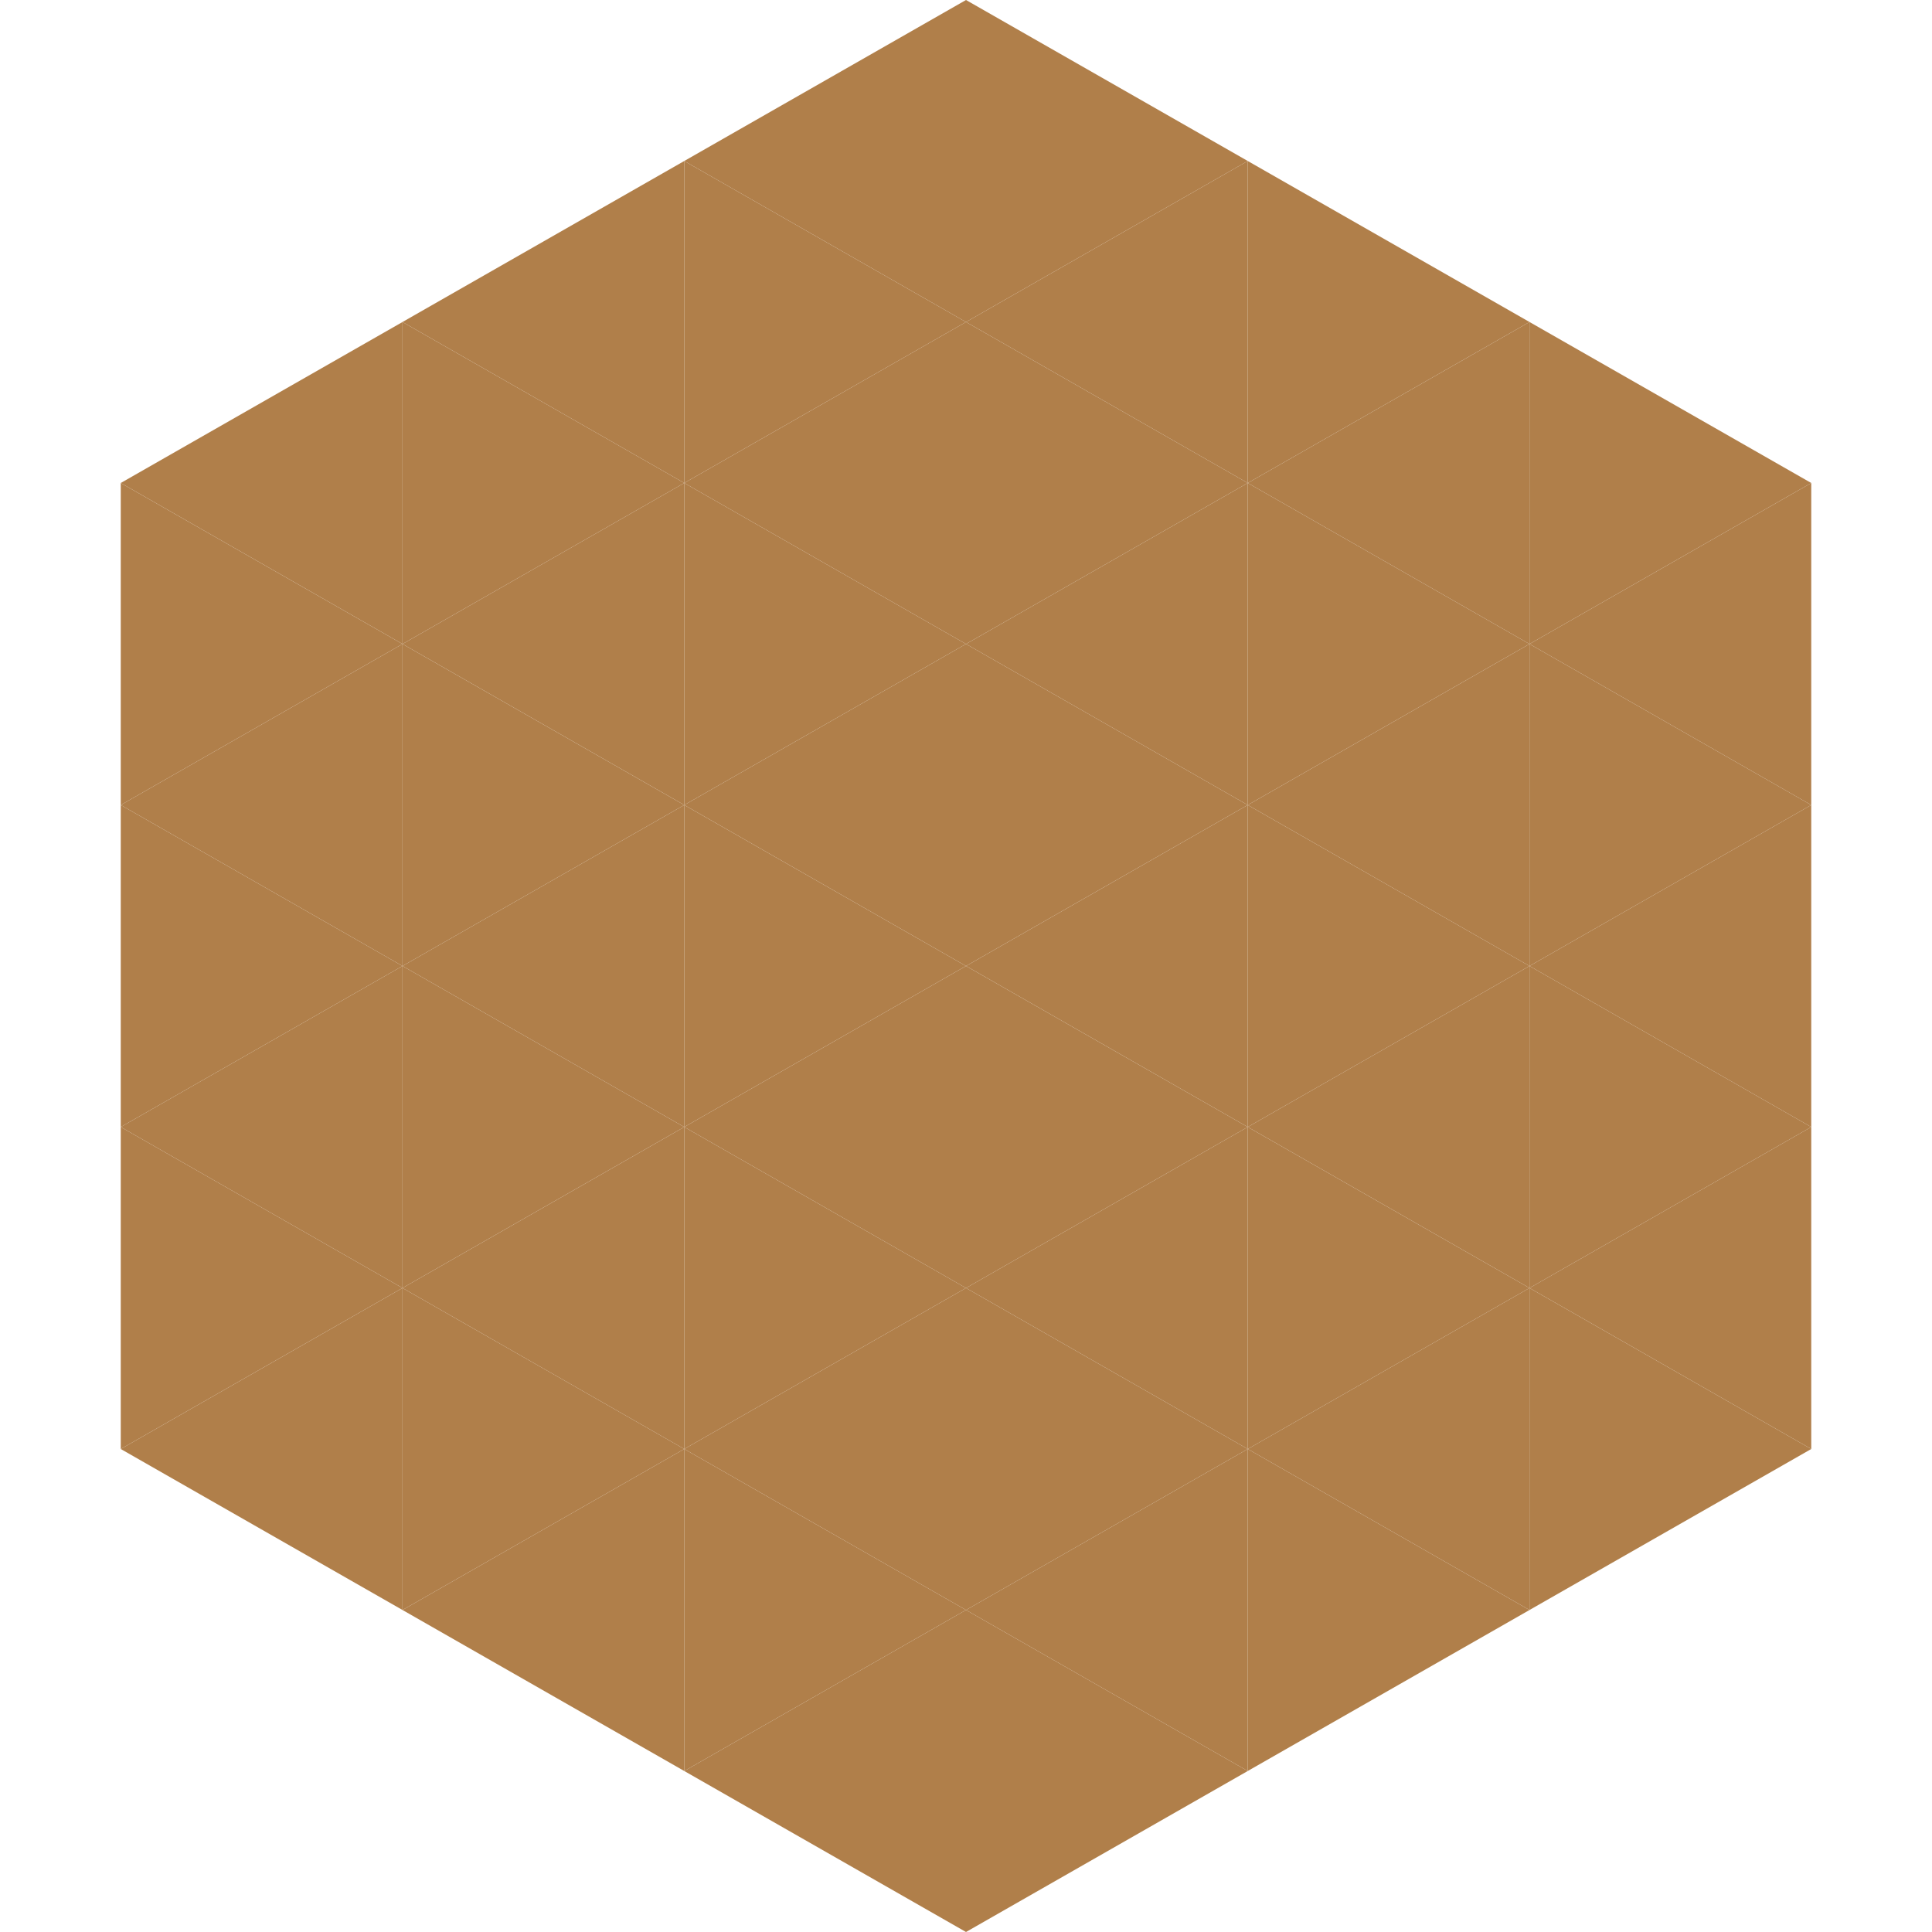 <?xml version="1.0"?>
<!-- Generated by SVGo -->
<svg width="240" height="240"
     xmlns="http://www.w3.org/2000/svg"
     xmlns:xlink="http://www.w3.org/1999/xlink">
<polygon points="50,40 15,60 50,80" style="fill:rgb(176,127,74)" />
<polygon points="190,40 225,60 190,80" style="fill:rgb(176,127,74)" />
<polygon points="15,60 50,80 15,100" style="fill:rgb(176,127,74)" />
<polygon points="225,60 190,80 225,100" style="fill:rgb(176,127,74)" />
<polygon points="50,80 15,100 50,120" style="fill:rgb(176,127,74)" />
<polygon points="190,80 225,100 190,120" style="fill:rgb(176,127,74)" />
<polygon points="15,100 50,120 15,140" style="fill:rgb(176,127,74)" />
<polygon points="225,100 190,120 225,140" style="fill:rgb(176,127,74)" />
<polygon points="50,120 15,140 50,160" style="fill:rgb(176,127,74)" />
<polygon points="190,120 225,140 190,160" style="fill:rgb(176,127,74)" />
<polygon points="15,140 50,160 15,180" style="fill:rgb(176,127,74)" />
<polygon points="225,140 190,160 225,180" style="fill:rgb(176,127,74)" />
<polygon points="50,160 15,180 50,200" style="fill:rgb(176,127,74)" />
<polygon points="190,160 225,180 190,200" style="fill:rgb(176,127,74)" />
<polygon points="15,180 50,200 15,220" style="fill:rgb(255,255,255); fill-opacity:0" />
<polygon points="225,180 190,200 225,220" style="fill:rgb(255,255,255); fill-opacity:0" />
<polygon points="50,0 85,20 50,40" style="fill:rgb(255,255,255); fill-opacity:0" />
<polygon points="190,0 155,20 190,40" style="fill:rgb(255,255,255); fill-opacity:0" />
<polygon points="85,20 50,40 85,60" style="fill:rgb(176,127,74)" />
<polygon points="155,20 190,40 155,60" style="fill:rgb(176,127,74)" />
<polygon points="50,40 85,60 50,80" style="fill:rgb(176,127,74)" />
<polygon points="190,40 155,60 190,80" style="fill:rgb(176,127,74)" />
<polygon points="85,60 50,80 85,100" style="fill:rgb(176,127,74)" />
<polygon points="155,60 190,80 155,100" style="fill:rgb(176,127,74)" />
<polygon points="50,80 85,100 50,120" style="fill:rgb(176,127,74)" />
<polygon points="190,80 155,100 190,120" style="fill:rgb(176,127,74)" />
<polygon points="85,100 50,120 85,140" style="fill:rgb(176,127,74)" />
<polygon points="155,100 190,120 155,140" style="fill:rgb(176,127,74)" />
<polygon points="50,120 85,140 50,160" style="fill:rgb(176,127,74)" />
<polygon points="190,120 155,140 190,160" style="fill:rgb(176,127,74)" />
<polygon points="85,140 50,160 85,180" style="fill:rgb(176,127,74)" />
<polygon points="155,140 190,160 155,180" style="fill:rgb(176,127,74)" />
<polygon points="50,160 85,180 50,200" style="fill:rgb(176,127,74)" />
<polygon points="190,160 155,180 190,200" style="fill:rgb(176,127,74)" />
<polygon points="85,180 50,200 85,220" style="fill:rgb(176,127,74)" />
<polygon points="155,180 190,200 155,220" style="fill:rgb(176,127,74)" />
<polygon points="120,0 85,20 120,40" style="fill:rgb(176,127,74)" />
<polygon points="120,0 155,20 120,40" style="fill:rgb(176,127,74)" />
<polygon points="85,20 120,40 85,60" style="fill:rgb(176,127,74)" />
<polygon points="155,20 120,40 155,60" style="fill:rgb(176,127,74)" />
<polygon points="120,40 85,60 120,80" style="fill:rgb(176,127,74)" />
<polygon points="120,40 155,60 120,80" style="fill:rgb(176,127,74)" />
<polygon points="85,60 120,80 85,100" style="fill:rgb(176,127,74)" />
<polygon points="155,60 120,80 155,100" style="fill:rgb(176,127,74)" />
<polygon points="120,80 85,100 120,120" style="fill:rgb(176,127,74)" />
<polygon points="120,80 155,100 120,120" style="fill:rgb(176,127,74)" />
<polygon points="85,100 120,120 85,140" style="fill:rgb(176,127,74)" />
<polygon points="155,100 120,120 155,140" style="fill:rgb(176,127,74)" />
<polygon points="120,120 85,140 120,160" style="fill:rgb(176,127,74)" />
<polygon points="120,120 155,140 120,160" style="fill:rgb(176,127,74)" />
<polygon points="85,140 120,160 85,180" style="fill:rgb(176,127,74)" />
<polygon points="155,140 120,160 155,180" style="fill:rgb(176,127,74)" />
<polygon points="120,160 85,180 120,200" style="fill:rgb(176,127,74)" />
<polygon points="120,160 155,180 120,200" style="fill:rgb(176,127,74)" />
<polygon points="85,180 120,200 85,220" style="fill:rgb(176,127,74)" />
<polygon points="155,180 120,200 155,220" style="fill:rgb(176,127,74)" />
<polygon points="120,200 85,220 120,240" style="fill:rgb(176,127,74)" />
<polygon points="120,200 155,220 120,240" style="fill:rgb(176,127,74)" />
<polygon points="85,220 120,240 85,260" style="fill:rgb(255,255,255); fill-opacity:0" />
<polygon points="155,220 120,240 155,260" style="fill:rgb(255,255,255); fill-opacity:0" />
</svg>

